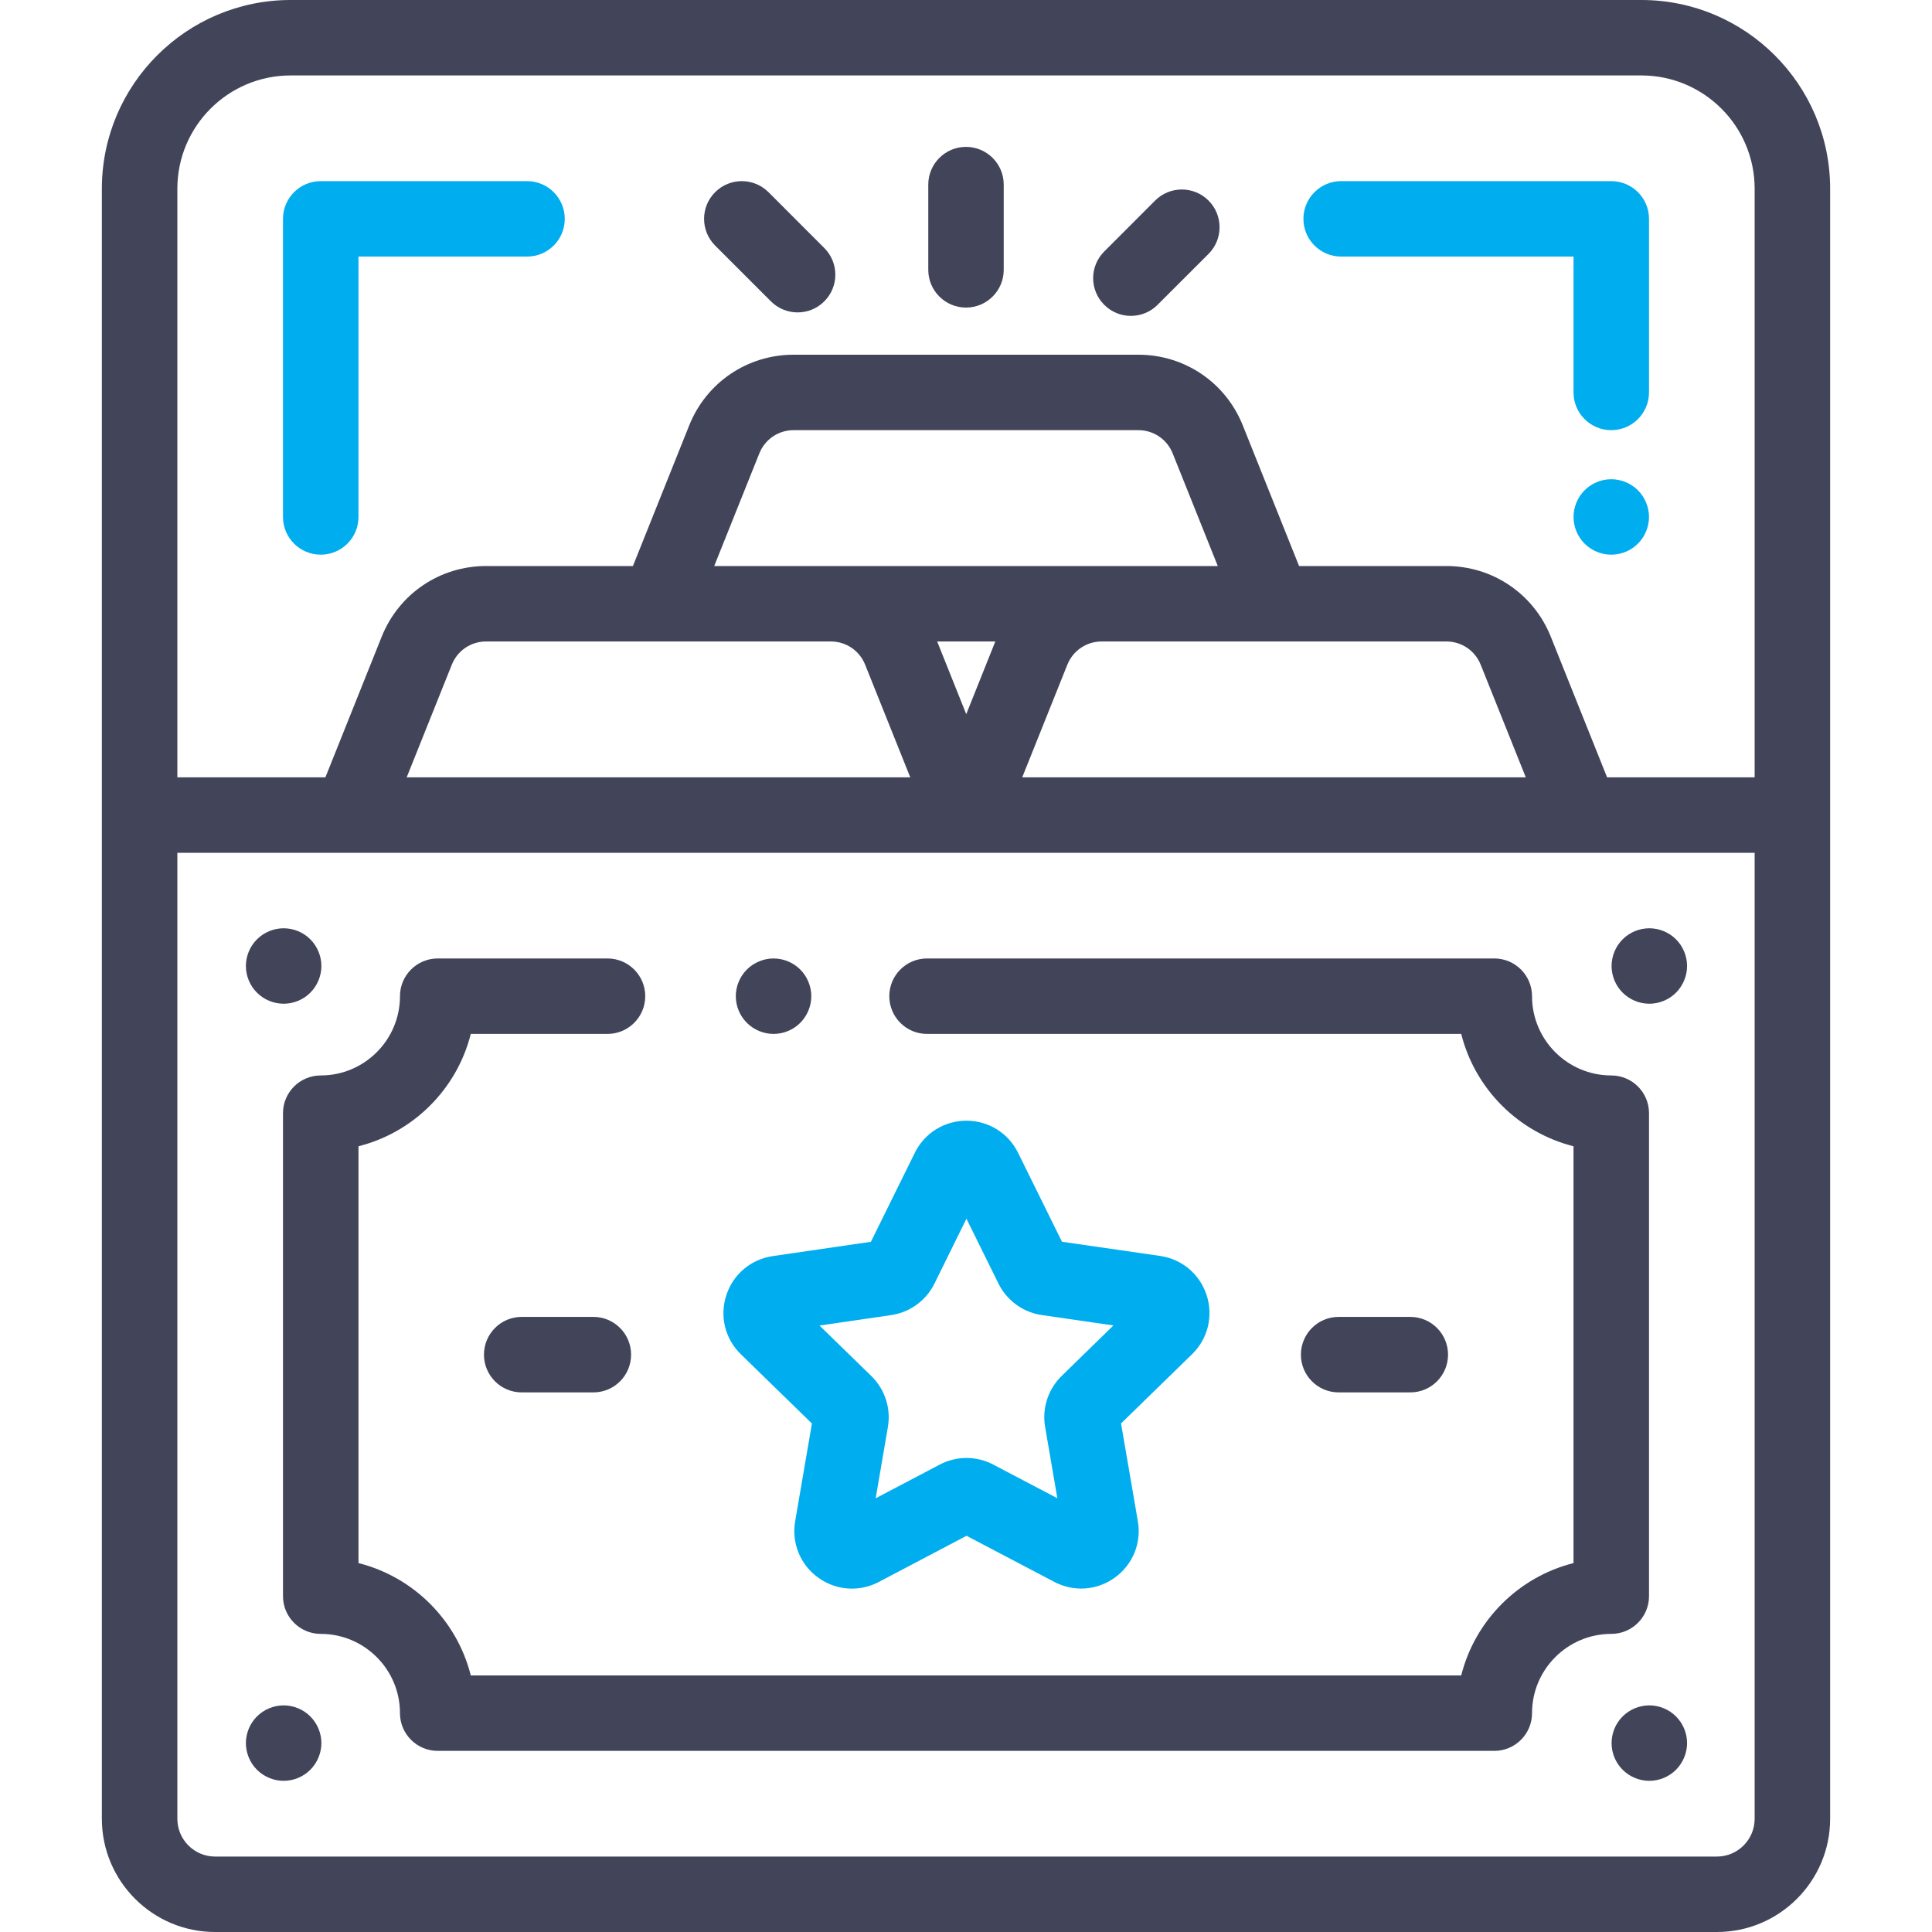 <svg width="40" height="40" viewBox="0 0 40 40" fill="none" xmlns="http://www.w3.org/2000/svg">
<g id="reward 1">
<g id="Group">
<g id="Group_2">
<path id="Vector" d="M33.984 0H6.016C3.862 0 2.109 1.752 2.109 3.906V37.656C2.109 38.949 3.161 40 4.453 40H35.547C36.839 40 37.891 38.949 37.891 37.656V3.906C37.891 1.752 36.138 0 33.984 0ZM36.328 37.656C36.328 38.087 35.978 38.438 35.547 38.438H4.453C4.022 38.438 3.672 38.087 3.672 37.656V17.656H36.328V37.656ZM22.808 11.719H17.201H14.787L15.721 9.387C15.838 9.095 16.117 8.906 16.431 8.906H23.569C23.883 8.906 24.162 9.095 24.279 9.387L25.213 11.719H22.808ZM26.367 13.281H29.946C30.26 13.281 30.539 13.47 30.656 13.762L31.59 16.094H21.164L22.098 13.762C22.215 13.47 22.494 13.281 22.808 13.281H26.367ZM20.607 13.281L20.005 14.786L19.403 13.281H20.607ZM17.201 13.281C17.516 13.281 17.795 13.47 17.912 13.762L18.846 16.094H8.42L9.354 13.762C9.471 13.47 9.749 13.281 10.064 13.281H13.633H17.201ZM36.328 16.094H33.273L32.107 13.181C31.751 12.293 30.903 11.719 29.946 11.719H26.896L25.73 8.806C25.374 7.918 24.526 7.344 23.569 7.344H16.431C15.474 7.344 14.626 7.918 14.27 8.806L13.104 11.719H10.064C9.107 11.719 8.259 12.293 7.903 13.181L6.737 16.094H3.672V3.906C3.672 2.614 4.723 1.562 6.016 1.562H33.984C35.277 1.562 36.328 2.614 36.328 3.906V16.094Z" fill="#42445A"/>
</g>
</g>
<g id="Group_3">
<g id="Group_4">
<path id="Vector_2" d="M16.568 20.073C16.423 19.927 16.221 19.844 16.016 19.844C15.81 19.844 15.609 19.927 15.463 20.073C15.318 20.218 15.234 20.419 15.234 20.625C15.234 20.831 15.318 21.032 15.463 21.177C15.609 21.323 15.81 21.406 16.016 21.406C16.221 21.406 16.423 21.323 16.568 21.177C16.713 21.032 16.797 20.831 16.797 20.625C16.797 20.419 16.713 20.218 16.568 20.073Z" fill="#42445A"/>
</g>
</g>
<g id="Group_5">
<g id="Group_6">
<path id="Vector_3" d="M33.359 22.266C32.455 22.266 31.719 21.53 31.719 20.625C31.719 20.194 31.369 19.844 30.938 19.844H19.193C18.761 19.844 18.412 20.194 18.412 20.625C18.412 21.056 18.761 21.406 19.193 21.406H30.253C30.539 22.546 31.438 23.445 32.578 23.732V32.362C31.438 32.649 30.539 33.548 30.253 34.688H9.747C9.461 33.548 8.562 32.649 7.422 32.362V23.732C8.562 23.445 9.461 22.546 9.747 21.406H12.578C13.009 21.406 13.359 21.056 13.359 20.625C13.359 20.194 13.009 19.844 12.578 19.844H9.062C8.631 19.844 8.281 20.194 8.281 20.625C8.281 21.53 7.545 22.266 6.641 22.266C6.209 22.266 5.859 22.616 5.859 23.047V33.047C5.859 33.478 6.209 33.828 6.641 33.828C7.545 33.828 8.281 34.564 8.281 35.469C8.281 35.9 8.631 36.25 9.062 36.25H30.938C31.369 36.25 31.719 35.9 31.719 35.469C31.719 34.564 32.455 33.828 33.359 33.828C33.791 33.828 34.141 33.478 34.141 33.047V23.047C34.141 22.616 33.791 22.266 33.359 22.266Z" fill="#42445A"/>
</g>
</g>
<g id="Group_7">
<g id="Group_8">
<path id="Vector_4" d="M34.7 19.448C34.555 19.302 34.353 19.219 34.148 19.219C33.941 19.219 33.74 19.302 33.595 19.448C33.449 19.593 33.366 19.794 33.366 20C33.366 20.206 33.449 20.407 33.595 20.552C33.741 20.698 33.941 20.781 34.148 20.781C34.353 20.781 34.554 20.698 34.7 20.552C34.845 20.407 34.929 20.206 34.929 20C34.929 19.794 34.845 19.593 34.7 19.448Z" fill="#42445A"/>
</g>
</g>
<g id="Group_9">
<g id="Group_10">
<path id="Vector_5" d="M6.425 19.448C6.28 19.302 6.078 19.219 5.873 19.219C5.667 19.219 5.466 19.302 5.32 19.448C5.174 19.593 5.091 19.794 5.091 20C5.091 20.206 5.174 20.407 5.32 20.552C5.466 20.698 5.667 20.781 5.873 20.781C6.078 20.781 6.28 20.698 6.425 20.552C6.57 20.407 6.654 20.206 6.654 20C6.654 19.794 6.57 19.593 6.425 19.448Z" fill="#42445A"/>
</g>
</g>
<g id="Group_11">
<g id="Group_12">
<path id="Vector_6" d="M6.425 35.537C6.28 35.391 6.078 35.308 5.873 35.308C5.667 35.308 5.466 35.391 5.32 35.537C5.174 35.682 5.091 35.883 5.091 36.089C5.091 36.294 5.174 36.496 5.32 36.641C5.466 36.787 5.667 36.87 5.873 36.87C6.078 36.87 6.28 36.787 6.425 36.641C6.57 36.495 6.654 36.294 6.654 36.089C6.654 35.883 6.57 35.682 6.425 35.537Z" fill="#42445A"/>
</g>
</g>
<g id="Group_13">
<g id="Group_14">
<path id="Vector_7" d="M20 3.041C19.569 3.041 19.219 3.391 19.219 3.822V5.587C19.219 6.018 19.569 6.368 20 6.368C20.431 6.368 20.781 6.018 20.781 5.587V3.822C20.781 3.391 20.431 3.041 20 3.041Z" fill="#42445A"/>
</g>
</g>
<g id="Group_15">
<g id="Group_16">
<path id="Vector_8" d="M25.021 4.152C24.716 3.847 24.221 3.847 23.916 4.152L22.862 5.207C22.556 5.512 22.556 6.006 22.862 6.311C23.014 6.464 23.214 6.54 23.414 6.54C23.614 6.54 23.814 6.464 23.966 6.311L25.021 5.257C25.326 4.952 25.326 4.457 25.021 4.152Z" fill="#42445A"/>
</g>
</g>
<g id="Group_17">
<g id="Group_18">
<path id="Vector_9" d="M17.066 5.135L15.911 3.979C15.605 3.674 15.111 3.674 14.806 3.979C14.501 4.284 14.501 4.779 14.806 5.084L15.961 6.239C16.114 6.392 16.314 6.468 16.514 6.468C16.714 6.468 16.914 6.392 17.066 6.239C17.371 5.934 17.371 5.44 17.066 5.135Z" fill="#42445A"/>
</g>
</g>
<g id="Group_19">
<g id="Group_20">
<path id="Vector_10" d="M34.7 35.537C34.554 35.391 34.353 35.308 34.148 35.308C33.941 35.308 33.741 35.391 33.595 35.537C33.449 35.681 33.366 35.883 33.366 36.089C33.366 36.294 33.449 36.496 33.595 36.641C33.741 36.787 33.941 36.87 34.148 36.87C34.353 36.87 34.554 36.787 34.7 36.641C34.845 36.495 34.929 36.294 34.929 36.089C34.929 35.883 34.845 35.682 34.7 35.537Z" fill="#42445A"/>
</g>
</g>
<g id="Group_21">
<g id="Group_22">
<path id="Vector_11" d="M10.912 3.75H6.641C6.209 3.75 5.859 4.1 5.859 4.531V10.703C5.859 11.134 6.209 11.484 6.641 11.484C7.072 11.484 7.422 11.134 7.422 10.703V5.312H10.912C11.343 5.312 11.693 4.963 11.693 4.531C11.693 4.1 11.343 3.75 10.912 3.75Z" fill="#00AEEF"/>
</g>
</g>
<g id="Group_23">
<g id="Group_24">
<path id="Vector_12" d="M33.359 3.75H27.767C27.336 3.75 26.986 4.1 26.986 4.531C26.986 4.963 27.336 5.312 27.767 5.312H32.578V8.125C32.578 8.556 32.928 8.906 33.359 8.906C33.791 8.906 34.141 8.556 34.141 8.125V4.531C34.141 4.1 33.791 3.75 33.359 3.75Z" fill="#00AEEF"/>
</g>
</g>
<g id="Group_25">
<g id="Group_26">
<path id="Vector_13" d="M33.912 10.151C33.766 10.005 33.565 9.922 33.359 9.922C33.154 9.922 32.952 10.005 32.807 10.151C32.662 10.296 32.578 10.498 32.578 10.703C32.578 10.909 32.662 11.11 32.807 11.255C32.952 11.401 33.154 11.484 33.359 11.484C33.565 11.484 33.766 11.401 33.912 11.255C34.057 11.11 34.141 10.909 34.141 10.703C34.141 10.498 34.057 10.296 33.912 10.151Z" fill="#00AEEF"/>
</g>
</g>
<g id="Group_27">
<g id="Group_28">
<path id="Vector_14" d="M24.982 26.815C24.841 26.38 24.472 26.069 24.02 26.003L21.987 25.709L21.078 23.867V23.867C20.875 23.458 20.466 23.203 20.009 23.203H20.009C19.551 23.203 19.142 23.458 18.94 23.868L18.031 25.71L15.999 26.006C15.547 26.072 15.178 26.383 15.037 26.817C14.896 27.252 15.011 27.72 15.339 28.039L16.81 29.472L16.463 31.496C16.386 31.947 16.568 32.394 16.938 32.662C17.147 32.814 17.391 32.891 17.637 32.891C17.827 32.891 18.017 32.845 18.194 32.753L20.011 31.797L21.829 32.752C22.234 32.964 22.715 32.929 23.084 32.661C23.454 32.392 23.636 31.945 23.558 31.495L23.21 29.471L24.681 28.037C25.008 27.718 25.123 27.249 24.982 26.815ZM21.98 28.488C21.699 28.762 21.571 29.157 21.638 29.543L21.891 31.019L20.565 30.323C20.218 30.14 19.803 30.14 19.456 30.323L18.13 31.02L18.383 29.544C18.449 29.157 18.321 28.763 18.04 28.489L16.967 27.444L18.449 27.228C18.838 27.171 19.173 26.927 19.347 26.576L20.009 25.232L20.672 26.575C20.846 26.927 21.182 27.171 21.57 27.227L23.052 27.442L21.98 28.488Z" fill="#00AEEF"/>
</g>
</g>
<g id="Group_29">
<g id="Group_30">
<path id="Vector_15" d="M29.199 27.265H27.715C27.283 27.265 26.934 27.615 26.934 28.047C26.934 28.478 27.283 28.828 27.715 28.828H29.199C29.631 28.828 29.98 28.478 29.98 28.047C29.98 27.615 29.631 27.265 29.199 27.265Z" fill="#42445A"/>
</g>
</g>
<g id="Group_31">
<g id="Group_32">
<path id="Vector_16" d="M12.285 27.265H10.801C10.369 27.265 10.02 27.615 10.02 28.047C10.02 28.478 10.369 28.828 10.801 28.828H12.285C12.717 28.828 13.066 28.478 13.066 28.047C13.066 27.615 12.717 27.265 12.285 27.265Z" fill="#42445A"/>
</g>
</g>
</g>
</svg>
